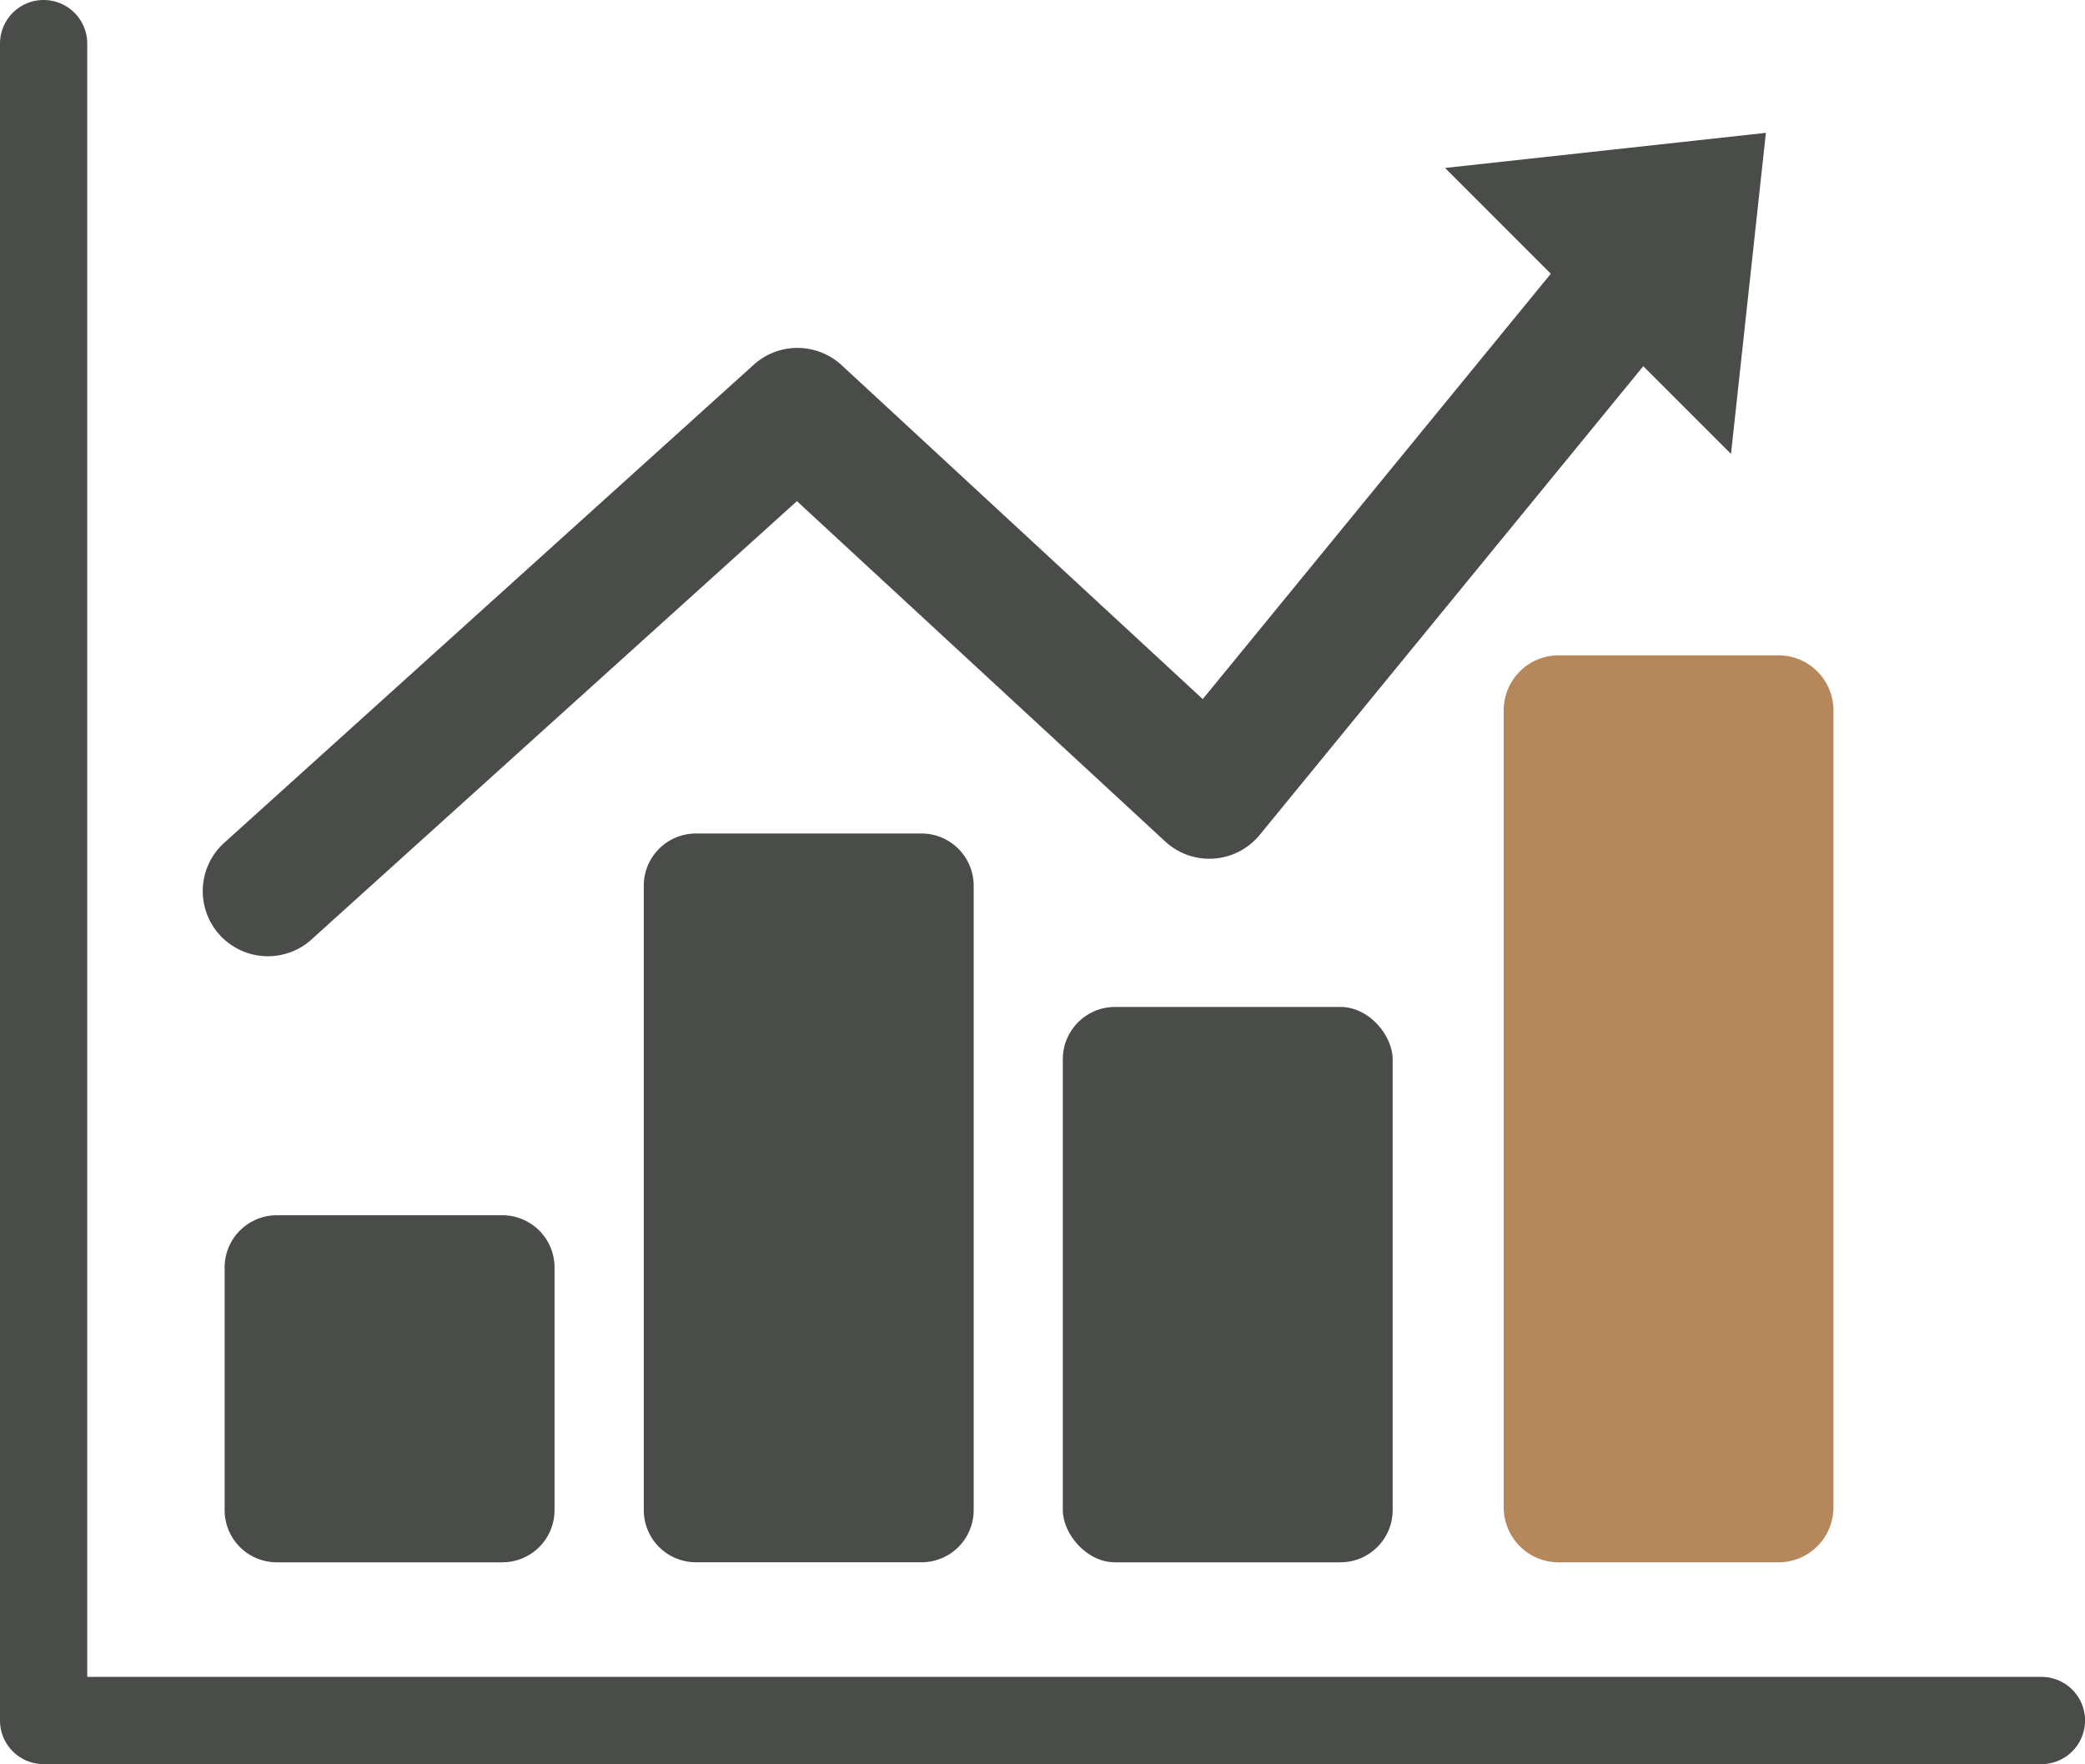 <svg id="Group_652" data-name="Group 652" xmlns="http://www.w3.org/2000/svg" xmlns:xlink="http://www.w3.org/1999/xlink" width="76.472" height="64.701" viewBox="0 0 76.472 64.701">
  <defs>
    <clipPath id="clip-path">
      <rect id="Rectangle_571" data-name="Rectangle 571" width="76.472" height="64.701" fill="none"/>
    </clipPath>
  </defs>
  <g id="Group_650" data-name="Group 650" clip-path="url(#clip-path)">
    <path id="Path_18807" data-name="Path 18807" d="M1.6,64.7A1.6,1.6,0,0,1,0,63.1V1.6H0A1.6,1.6,0,1,1,3.2,1.6V61.5H74.874a1.6,1.6,0,0,1,0,3.2Z" transform="translate(0)" fill="#494c49"/>
    <path id="Rectangle_567" data-name="Rectangle 567" d="M1.914,0h8.268A1.914,1.914,0,0,1,12.1,1.914v8.9a1.914,1.914,0,0,1-1.914,1.914H1.913A1.913,1.913,0,0,1,0,10.815v-8.9A1.914,1.914,0,0,1,1.914,0Z" transform="translate(8.239 44.57)" fill="#494c49"/>
    <path id="Rectangle_568" data-name="Rectangle 568" d="M1.914,0h8.269A1.915,1.915,0,0,1,12.1,1.915v22.9a1.913,1.913,0,0,1-1.913,1.913H1.914A1.914,1.914,0,0,1,0,24.816V1.914A1.914,1.914,0,0,1,1.914,0Z" transform="translate(23.612 30.569)" fill="#494c49"/>
    <path id="Rectangle_569" data-name="Rectangle 569" d="M2.018,0h8.057a2.018,2.018,0,0,1,2.018,2.018v29.23a2.017,2.017,0,0,1-2.017,2.017H2.017A2.017,2.017,0,0,1,0,31.248V2.018A2.018,2.018,0,0,1,2.018,0Z" transform="translate(55.152 24.034)" fill="#b5875a"/>
    <rect id="Rectangle_570" data-name="Rectangle 570" width="12.098" height="20.368" rx="1.914" transform="translate(38.981 36.93)" fill="#494c49"/>
    <path id="Path_18808" data-name="Path 18808" d="M61.946,3.012,50.178,4.3l3.879,3.88-12.766,15.6L28.047,11.533a2.391,2.391,0,0,0-3.221-.019L5.358,29.09a2.389,2.389,0,0,0,3.2,3.546h0L26.407,16.52,39.913,29a2.386,2.386,0,0,0,3.468-.241L57.449,11.57l3.217,3.217Z" transform="translate(2.822 1.86)" fill="#494c49"/>
  </g>
</svg>
